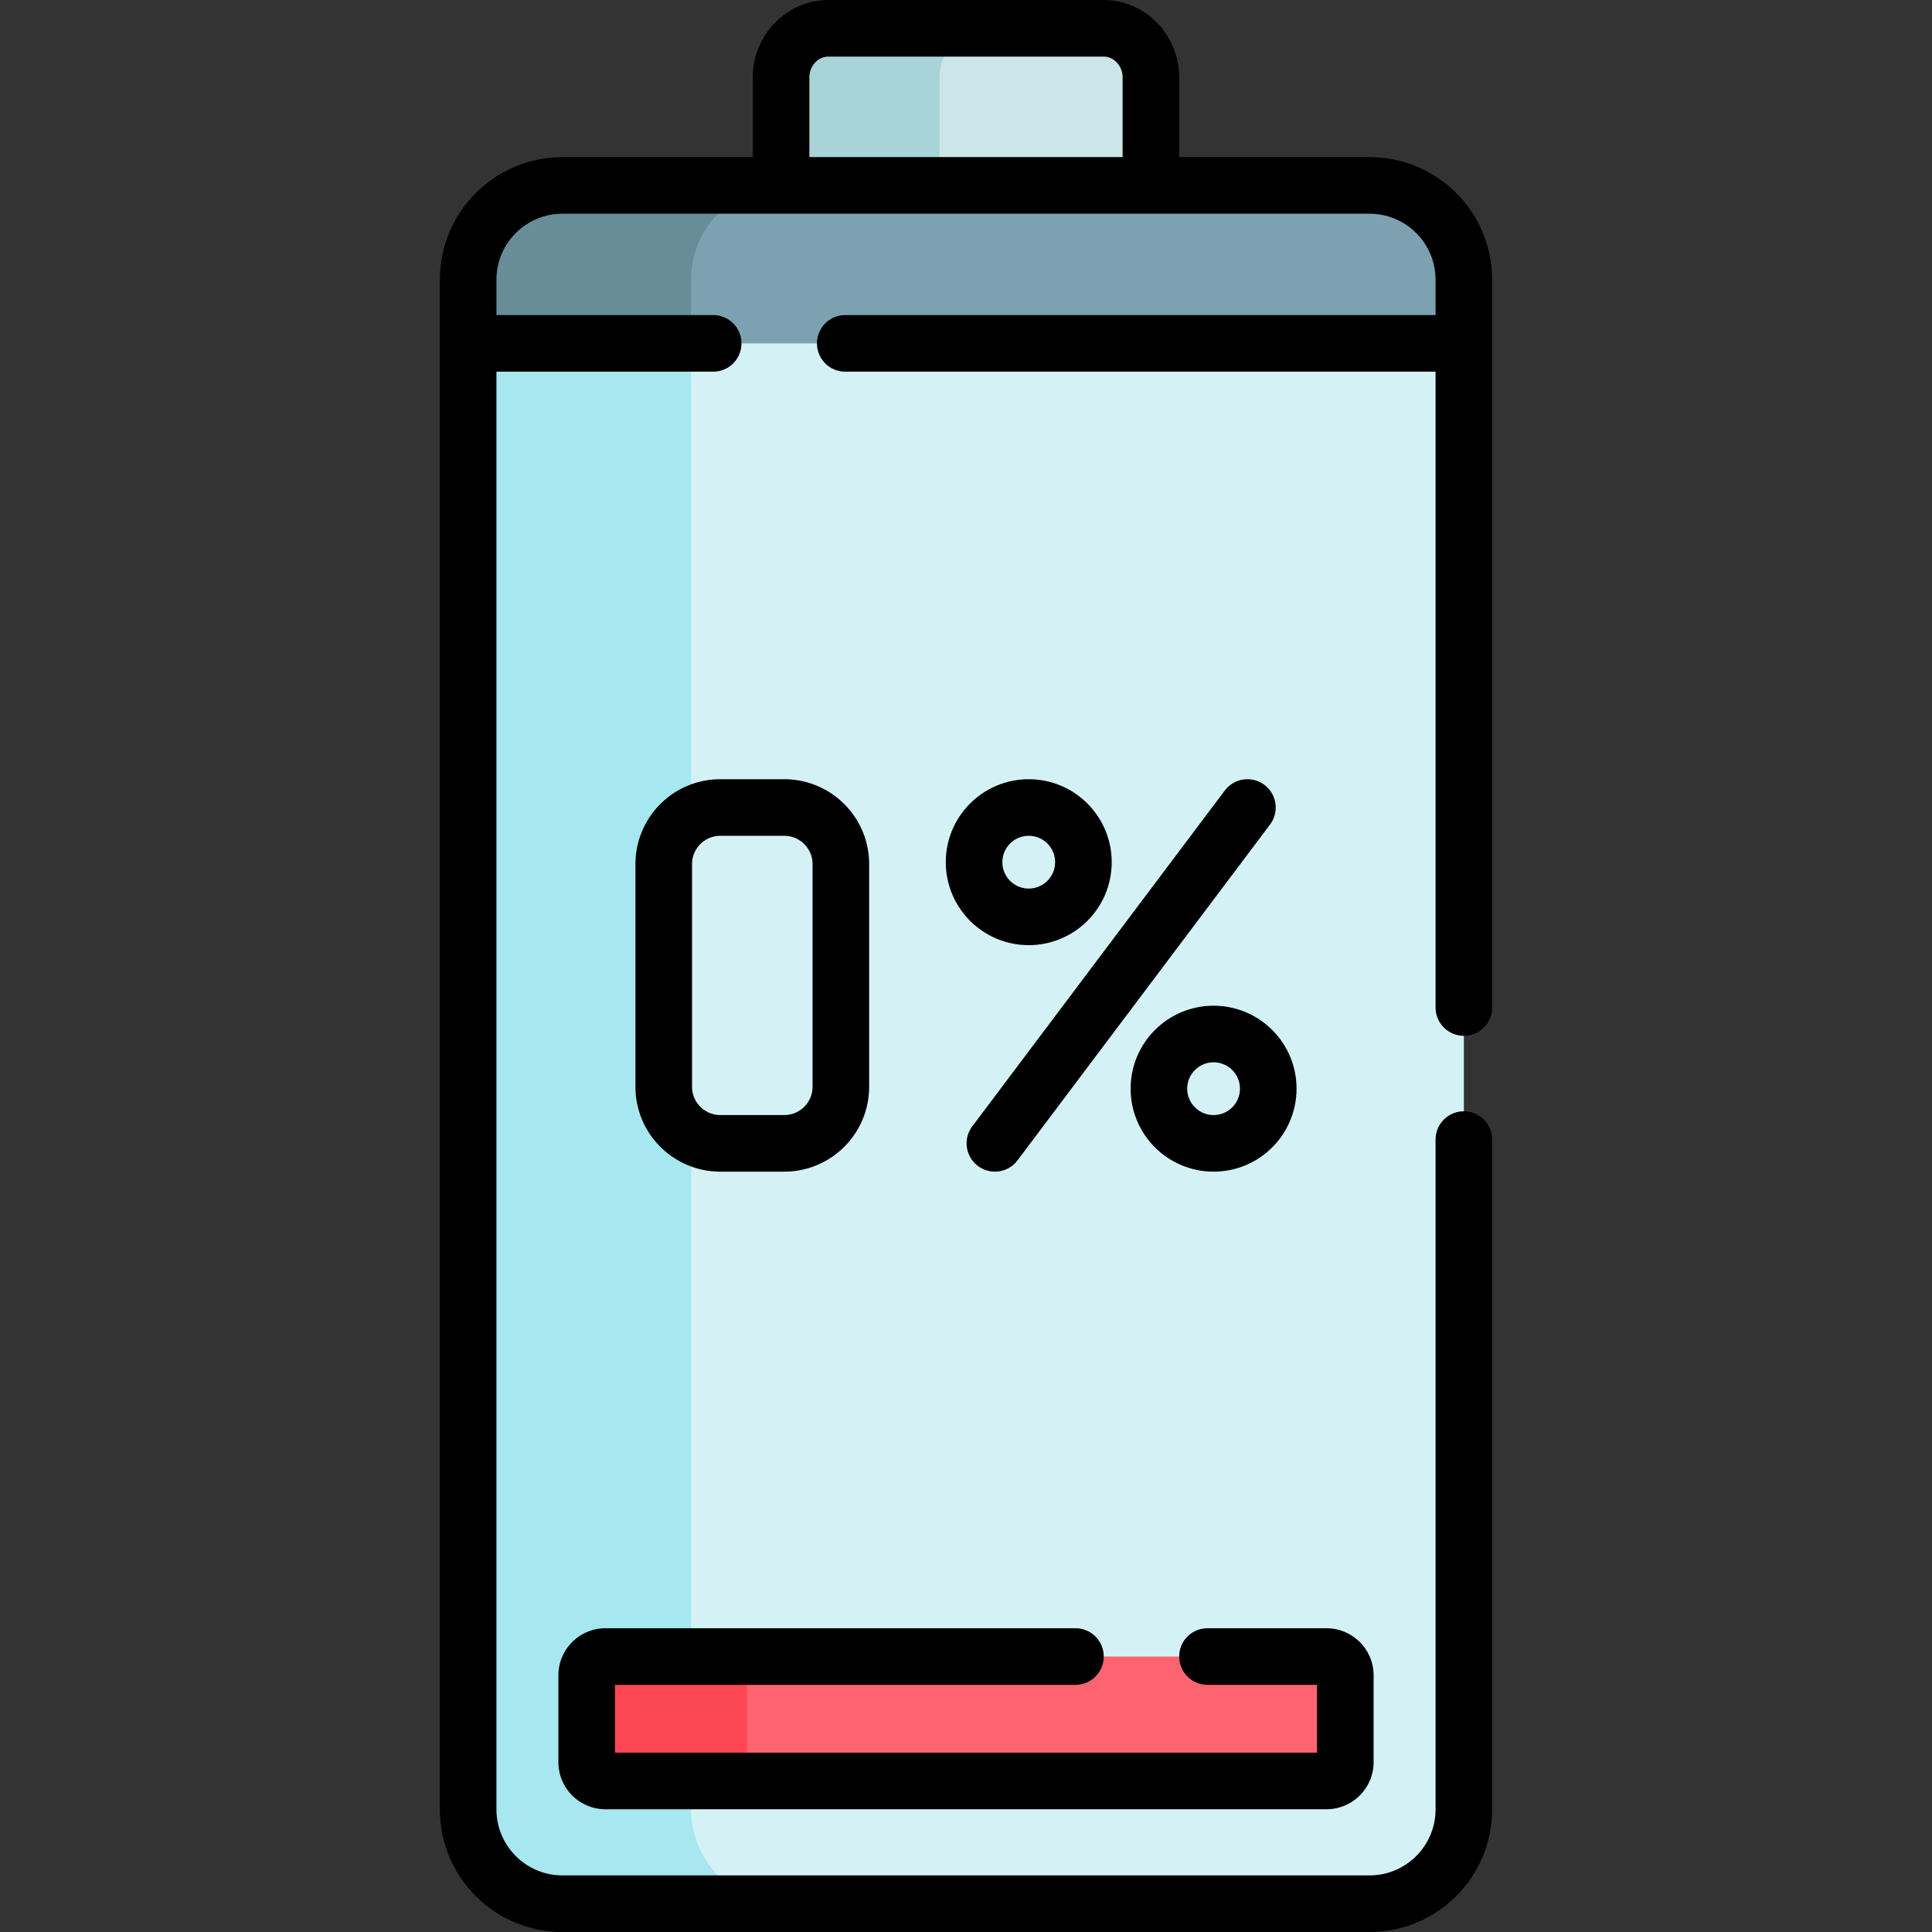 <?xml version="1.0" encoding="UTF-8"?>
<svg xmlns="http://www.w3.org/2000/svg" xmlns:xlink="http://www.w3.org/1999/xlink" version="1.1" width="512" height="512" x="0" y="0" viewBox="0 0 512 512" style="enable-background:new 0 0 512 512" xml:space="preserve">
  <rect x="0" y="0" width="512" height="512" fill="#333333" stroke="none"/>
  <g>
    <path d="M305.005 50.435V20.511c0-7.186-5.626-13.011-12.565-13.011h-72.88c-6.94 0-12.566 5.825-12.566 13.011v29.924h98.011z" style="" fill="#CBE5E8" data-original="#cbe5e8"></path>
    <path d="M261.565 7.5H219.56c-6.94 0-12.565 5.825-12.565 13.01v29.924H249V20.51c0-7.185 5.626-13.01 12.565-13.01z" style="" fill="#A8D3D8" data-original="#a8d3d8"></path>
    <path d="M305.005 50.435V20.511c0-7.186-5.626-13.011-12.565-13.011h-72.88c-6.94 0-12.566 5.825-12.566 13.011v29.924h98.011z" style="stroke-linecap: round; stroke-linejoin: round; stroke-miterlimit: 10;" fill="none" stroke="#000000" stroke-width="15px" stroke-linecap="round" stroke-linejoin="round" stroke-miterlimit="10" data-original="#000000"></path>
    <path d="M124.063 479.5V74.134c0-13.807 11.193-25 25-25h213.874c13.807 0 25 11.193 25 25V479.5c0 13.807-11.193 25-25 25H149.063c-13.807 0-25-11.193-25-25z" style="" fill="#D4F2F6" data-original="#d4f2f6"></path>
    <path d="M183.126 479.5V74.134c0-13.807 11.193-25 25-25h-59.063c-13.807 0-25 11.193-25 25V479.5c0 13.807 11.193 25 25 25h59.063c-13.807 0-25-11.193-25-25z" style="" fill="#A6E7F0" data-original="#a6e7f0"></path>
    <path d="M362.937 49.134H149.063c-13.807 0-25 11.193-25 25V91h263.874V74.134c0-13.808-11.193-25-25-25z" style="" fill="#7CA1B1" data-original="#7ca1b1"></path>
    <path d="M124.063 74.134V91h59.063V74.134c0-13.807 11.193-25 25-25h-59.063c-13.807 0-25 11.192-25 25z" style="" fill="#678D98" data-original="#678d98"></path>
    <path d="M387.937 267V74.134c0-13.807-11.193-25-25-25H149.063c-13.807 0-25 11.193-25 25V479.5c0 13.807 11.193 25 25 25h213.874c13.807 0 25-11.193 25-25V302M124.063 91H189M224 91h163.937" style="stroke-linecap: round; stroke-linejoin: round; stroke-miterlimit: 10;" fill="none" stroke="#000000" stroke-width="15px" stroke-linecap="round" stroke-linejoin="round" stroke-miterlimit="10" data-original="#000000"></path>
    <path d="M155.476 444v22.974a5 5 0 0 0 5 5h191.047a5 5 0 0 0 5-5V444a5 5 0 0 0-5-5H160.476a5 5 0 0 0-5 5z" style="" fill="#FE646F" data-original="#fe646f"></path>
    <path d="M197.953 466.974V444a5 5 0 0 1 5-5h-42.477a5 5 0 0 0-5 5v22.974a5 5 0 0 0 5 5h42.477a5 5 0 0 1-5-5z" style="" fill="#FD4755" data-original="#fd4755"></path>
    <path d="M285 439H160.476a5 5 0 0 0-5 5v22.974a5 5 0 0 0 5 5h191.047a5 5 0 0 0 5-5V444a5 5 0 0 0-5-5H320M207.835 303H190.9c-8.284 0-15-6.716-15-15v-59c0-8.284 6.716-15 15-15h16.935c8.284 0 15 6.716 15 15v59c0 8.284-6.716 15-15 15z" style="stroke-linecap: round; stroke-linejoin: round; stroke-miterlimit: 10;" fill="none" stroke="#000000" stroke-width="15px" stroke-linecap="round" stroke-linejoin="round" stroke-miterlimit="10" data-original="#000000"></path>
    <circle cx="272.627" cy="228.488" r="14.488" style="stroke-linecap: round; stroke-linejoin: round; stroke-miterlimit: 10;" fill="none" stroke="#000000" stroke-width="15px" stroke-linecap="round" stroke-linejoin="round" stroke-miterlimit="10" data-original="#000000"></circle>
    <circle cx="321.612" cy="288.512" r="14.488" style="stroke-linecap: round; stroke-linejoin: round; stroke-miterlimit: 10;" fill="none" stroke="#000000" stroke-width="15px" stroke-linecap="round" stroke-linejoin="round" stroke-miterlimit="10" data-original="#000000"></circle>
    <path d="m330.581 214-66.923 89" style="stroke-linecap: round; stroke-linejoin: round; stroke-miterlimit: 10;" fill="none" stroke="#000000" stroke-width="15px" stroke-linecap="round" stroke-linejoin="round" stroke-miterlimit="10" data-original="#000000"></path>
  </g>
</svg>
